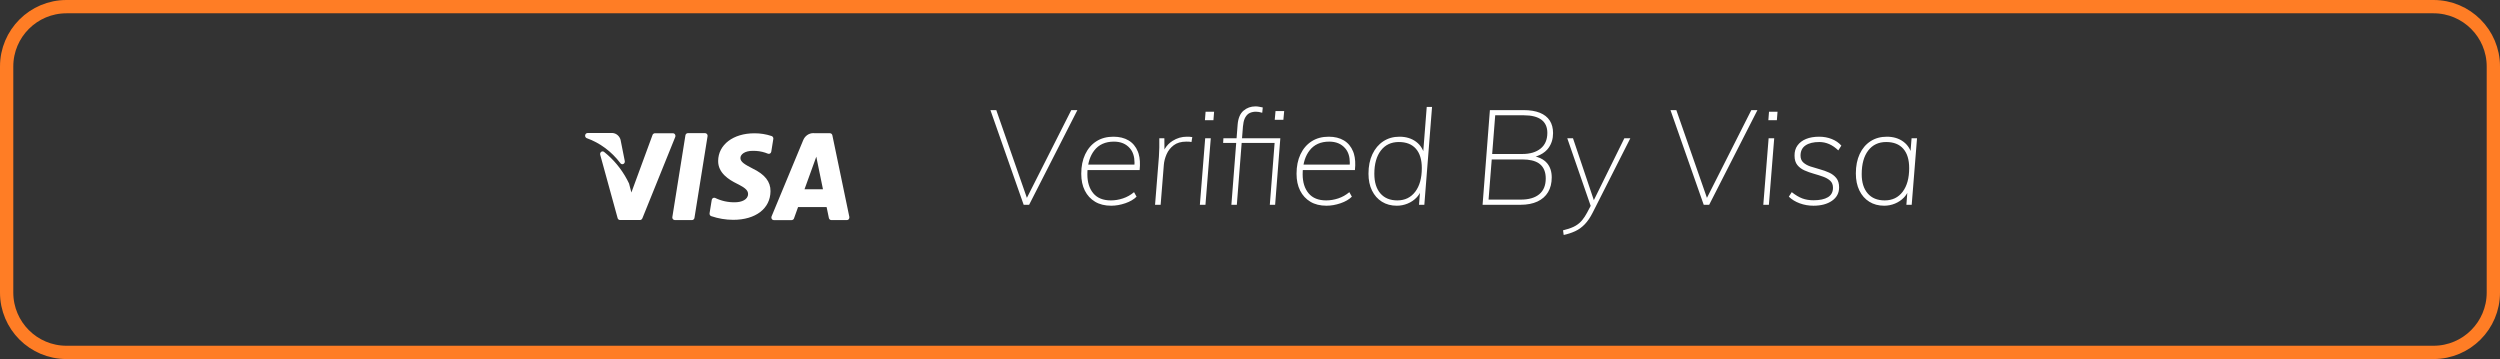 <?xml version="1.0" encoding="UTF-8"?>
<svg xmlns="http://www.w3.org/2000/svg" width="188" height="27" viewBox="0 0 188 27" fill="none">
  <rect x="0" y="0" width="188" height="27" fill="#333333" stroke="none"/>
  <path d="M0.5 5C0.5 2.515 2.515 0.5 5 0.5H183C185.485 0.5 187.5 2.515 187.5 5V22C187.5 24.485 185.485 26.5 183 26.5H5C2.515 26.5 0.5 24.485 0.5 22V5Z" stroke="#FF7D25"></path>
  <path fill-rule="evenodd" clip-rule="evenodd" d="M46.638 10.431C46.52 10.149 46.243 9.972 45.947 10.004H44.179L44.128 10.014C44.064 10.036 44.015 10.095 44.003 10.169C43.988 10.261 44.035 10.351 44.116 10.387C45.114 10.742 45.994 11.396 46.651 12.27C46.703 12.344 46.798 12.37 46.878 12.331C46.957 12.292 47.001 12.199 46.983 12.108L46.671 10.539V10.529L46.638 10.431ZM61.27 10.019L61.168 10.011C60.832 10.008 60.522 10.223 60.393 10.561L58.023 16.272L58.009 16.319C58.001 16.368 58.01 16.419 58.035 16.462C58.07 16.518 58.129 16.552 58.192 16.552H59.534L59.58 16.546C59.638 16.531 59.687 16.486 59.709 16.424L60.015 15.571H62.161L62.332 16.394C62.351 16.485 62.428 16.55 62.515 16.55H63.688L63.743 16.541C63.778 16.53 63.809 16.507 63.833 16.476C63.869 16.429 63.882 16.367 63.87 16.308L62.594 10.175L62.576 10.124C62.544 10.061 62.481 10.019 62.411 10.019H61.27ZM53.166 10.082C53.13 10.037 53.077 10.012 53.022 10.012H51.728L51.675 10.021C51.608 10.042 51.556 10.102 51.543 10.178L50.561 16.317L50.559 16.374C50.564 16.413 50.578 16.449 50.602 16.479C50.638 16.524 50.69 16.549 50.745 16.549H52.039L52.092 16.541C52.159 16.52 52.212 16.46 52.224 16.383L53.208 10.245L53.209 10.187C53.205 10.149 53.19 10.112 53.166 10.082ZM50.607 10.022C50.67 10.022 50.728 10.056 50.763 10.111C50.788 10.153 50.798 10.203 50.791 10.251L50.779 10.299L48.304 16.424C48.281 16.483 48.233 16.524 48.176 16.539L48.133 16.544H46.624C46.558 16.545 46.498 16.507 46.464 16.449L46.445 16.401L45.136 11.639C45.113 11.556 45.143 11.467 45.21 11.419C45.277 11.37 45.365 11.373 45.43 11.426C46.138 11.988 46.727 12.7 47.161 13.515L47.305 13.803L47.48 14.476L49.071 10.148C49.093 10.087 49.142 10.043 49.2 10.027L49.245 10.022H50.607ZM58.022 10.229C57.605 10.09 57.17 10.021 56.733 10.024C55.136 10.024 54.014 10.879 54.005 12.101C53.995 13.007 54.807 13.512 55.419 13.813L55.557 13.883C56.078 14.152 56.258 14.34 56.255 14.595C56.251 15.018 55.752 15.21 55.29 15.21C54.769 15.226 54.252 15.114 53.778 14.883C53.725 14.86 53.665 14.863 53.615 14.893C53.566 14.922 53.531 14.973 53.522 15.033L53.361 16.03L53.359 16.087C53.366 16.162 53.413 16.228 53.483 16.254C54.016 16.436 54.573 16.529 55.133 16.531C56.826 16.531 57.932 15.685 57.942 14.378C57.949 13.659 57.518 13.115 56.591 12.669C56.024 12.375 55.679 12.184 55.679 11.883C55.679 11.615 55.997 11.343 56.608 11.343H56.658L56.881 11.351C57.178 11.372 57.47 11.442 57.748 11.557C57.801 11.579 57.859 11.574 57.908 11.544C57.957 11.515 57.99 11.464 58 11.405L58.153 10.451L58.154 10.393C58.144 10.317 58.094 10.252 58.022 10.229ZM61.386 11.782L60.499 14.233H61.887L61.5 12.346L61.386 11.782Z" fill="white"></path>
  <path fill-rule="evenodd" clip-rule="evenodd" d="M93.01 15.4L93.373 10.75H95.85L95.49 15.4H95.89L96.28 10.4H93.4L93.47 9.51C93.491 9.27 93.534 9.075 93.598 8.924L93.65 8.82C93.743 8.66 93.858 8.55 93.995 8.49C94.132 8.43 94.283 8.4 94.45 8.4C94.59 8.4 94.747 8.427 94.92 8.48L94.96 8.08C94.86 8.06 94.765 8.042 94.675 8.025C94.585 8.008 94.497 8 94.41 8C94.063 8 93.763 8.108 93.51 8.325C93.257 8.542 93.11 8.89 93.07 9.37L92.99 10.4H92L91.98 10.75H92.962L92.6 15.4H93.01ZM81.02 8.28L77.39 15.4H76.98L74.48 8.28H74.92L77.222 14.879L80.56 8.28H81.02ZM84.62 15.285C84.26 15.408 83.907 15.47 83.56 15.47C83.087 15.47 82.683 15.37 82.35 15.17C82.017 14.97 81.76 14.692 81.58 14.335C81.4 13.978 81.31 13.557 81.31 13.07C81.31 12.51 81.408 12.022 81.605 11.605C81.802 11.188 82.08 10.863 82.44 10.63C82.8 10.397 83.23 10.28 83.73 10.28C84.177 10.28 84.557 10.373 84.87 10.56C85.183 10.747 85.415 11.025 85.565 11.395L85.623 11.559C85.726 11.9 85.751 12.31 85.7 12.79L81.782 12.791L81.776 12.867C81.772 12.946 81.77 13.027 81.77 13.11C81.77 13.703 81.918 14.178 82.215 14.535C82.512 14.892 82.953 15.07 83.54 15.07C83.84 15.07 84.142 15.02 84.445 14.92C84.748 14.82 85.027 14.663 85.28 14.45L85.47 14.79C85.263 14.997 84.98 15.162 84.62 15.285ZM85.31 12.38H81.834L81.872 12.203C81.939 11.931 82.041 11.688 82.177 11.474L82.285 11.32C82.628 10.873 83.123 10.65 83.77 10.65C84.283 10.65 84.685 10.82 84.975 11.16C85.201 11.424 85.314 11.78 85.316 12.226L85.31 12.38ZM87.52 12.4L87.28 15.4H86.86L87.15 11.78C87.163 11.553 87.173 11.323 87.18 11.09C87.187 10.857 87.187 10.627 87.18 10.4H87.56L87.567 11.244L87.608 11.17C87.75 10.937 87.939 10.745 88.175 10.595C88.505 10.385 88.863 10.28 89.25 10.28C89.33 10.28 89.402 10.282 89.465 10.285C89.528 10.288 89.593 10.297 89.66 10.31L89.6 10.68C89.547 10.667 89.49 10.658 89.43 10.655C89.37 10.652 89.297 10.65 89.21 10.65C88.817 10.65 88.5 10.742 88.26 10.925C88.02 11.108 87.842 11.335 87.725 11.605C87.608 11.875 87.54 12.14 87.52 12.4ZM91.25 9.04L91.3 8.4H90.66L90.61 9.04H91.25ZM91.05 10.4L90.65 15.4H90.23L90.63 10.4H91.05ZM96.57 8.35L96.51 9.01H95.86L95.92 8.35H96.57ZM99.75 15.47C100.097 15.47 100.45 15.408 100.81 15.285C101.17 15.162 101.453 14.997 101.66 14.79L101.47 14.45C101.217 14.663 100.938 14.82 100.635 14.92C100.332 15.02 100.03 15.07 99.73 15.07C99.143 15.07 98.702 14.892 98.405 14.535C98.108 14.178 97.96 13.703 97.96 13.11C97.96 13.027 97.962 12.946 97.966 12.867L97.972 12.791L101.89 12.79C101.941 12.31 101.916 11.9 101.813 11.559L101.755 11.395C101.605 11.025 101.373 10.747 101.06 10.56C100.747 10.373 100.367 10.28 99.92 10.28C99.42 10.28 98.99 10.397 98.63 10.63C98.27 10.863 97.992 11.188 97.795 11.605C97.598 12.022 97.5 12.51 97.5 13.07C97.5 13.557 97.59 13.978 97.77 14.335C97.95 14.692 98.207 14.97 98.54 15.17C98.873 15.37 99.277 15.47 99.75 15.47ZM98.024 12.38H101.5L101.506 12.226C101.504 11.78 101.391 11.424 101.165 11.16C100.875 10.82 100.473 10.65 99.96 10.65C99.313 10.65 98.818 10.873 98.475 11.32L98.367 11.474C98.231 11.688 98.129 11.931 98.062 12.203L98.024 12.38ZM105.04 15.47C105.32 15.47 105.59 15.417 105.85 15.31C106.11 15.203 106.335 15.052 106.525 14.855C106.601 14.776 106.668 14.691 106.725 14.599L106.78 14.5L106.71 15.4H107.11L107.69 8.04H107.29L107.03 11.369L106.983 11.256C106.89 11.065 106.766 10.899 106.612 10.76L106.49 10.66C106.15 10.407 105.733 10.28 105.24 10.28C104.78 10.28 104.375 10.395 104.025 10.625C103.675 10.855 103.402 11.178 103.205 11.595C103.008 12.012 102.91 12.5 102.91 13.06C102.91 13.547 102.998 13.97 103.175 14.33C103.352 14.69 103.6 14.97 103.92 15.17C104.24 15.37 104.613 15.47 105.04 15.47ZM103.805 14.545C104.108 14.895 104.533 15.07 105.08 15.07C105.647 15.07 106.095 14.853 106.425 14.42C106.755 13.987 106.92 13.393 106.92 12.64C106.92 12.007 106.772 11.522 106.475 11.185C106.178 10.848 105.75 10.68 105.19 10.68C104.617 10.68 104.167 10.893 103.84 11.32C103.513 11.747 103.35 12.33 103.35 13.07C103.35 13.703 103.502 14.195 103.805 14.545ZM114.34 15.4C114.84 15.4 115.265 15.318 115.615 15.155C115.965 14.992 116.232 14.757 116.415 14.45C116.598 14.143 116.69 13.773 116.69 13.34C116.69 12.9 116.572 12.542 116.335 12.265C116.157 12.057 115.915 11.905 115.608 11.808L115.481 11.774L115.593 11.737C115.902 11.624 116.151 11.464 116.339 11.259L116.445 11.13C116.675 10.817 116.79 10.443 116.79 10.01C116.79 9.637 116.707 9.322 116.54 9.065C116.373 8.808 116.125 8.613 115.795 8.48C115.465 8.347 115.057 8.28 114.57 8.28H112.04L111.49 15.4H114.34ZM114.6 8.67H112.44L112.211 11.58H114.48C115.06 11.58 115.518 11.443 115.855 11.17C116.192 10.897 116.36 10.503 116.36 9.99C116.36 9.557 116.212 9.228 115.915 9.005C115.618 8.782 115.18 8.67 114.6 8.67ZM114.36 15.01H111.94L112.178 11.99H114.48C115.013 11.99 115.423 12.085 115.709 12.274L115.81 12.35C116.097 12.59 116.24 12.947 116.24 13.42C116.24 13.94 116.078 14.335 115.755 14.605C115.432 14.875 114.967 15.01 114.36 15.01ZM118.445 17.39C118.182 17.51 117.897 17.603 117.59 17.67L117.54 17.32C117.853 17.247 118.118 17.158 118.335 17.055C118.552 16.952 118.738 16.817 118.895 16.65L118.988 16.544C119.112 16.393 119.233 16.209 119.35 15.99L119.619 15.481L117.86 10.4H118.29L119.857 15.053L122.15 10.4H122.6L119.78 15.97C119.593 16.343 119.39 16.643 119.17 16.87C118.95 17.097 118.708 17.27 118.445 17.39ZM128.53 15.4L132.16 8.28H131.7L128.362 14.879L126.06 8.28H125.62L128.12 15.4H128.53ZM133.67 8.4L133.62 9.04H132.98L133.03 8.4H133.67ZM133.02 15.4L133.42 10.4H133L132.6 15.4H133.02ZM137.765 15.1C137.408 15.347 136.943 15.47 136.37 15.47C136.01 15.47 135.667 15.41 135.34 15.29C135.013 15.17 134.74 15.003 134.52 14.79L134.74 14.45C135.02 14.67 135.283 14.827 135.53 14.92C135.777 15.013 136.06 15.06 136.38 15.06C136.847 15.06 137.207 14.983 137.46 14.83C137.713 14.677 137.84 14.44 137.84 14.12C137.84 13.893 137.77 13.717 137.63 13.59C137.49 13.463 137.312 13.362 137.095 13.285C136.878 13.208 136.647 13.135 136.4 13.065C136.153 12.995 135.92 12.912 135.7 12.815C135.48 12.718 135.3 12.583 135.16 12.41C135.02 12.237 134.95 12.003 134.95 11.71C134.943 11.41 135.017 11.153 135.17 10.94C135.323 10.727 135.538 10.563 135.815 10.45C136.092 10.337 136.42 10.28 136.8 10.28C137.14 10.28 137.457 10.338 137.75 10.455C138.043 10.572 138.283 10.737 138.47 10.95L138.24 11.31C137.807 10.89 137.33 10.68 136.81 10.68C136.37 10.68 136.025 10.765 135.775 10.935C135.525 11.105 135.4 11.36 135.4 11.7C135.4 11.92 135.47 12.093 135.61 12.22C135.75 12.347 135.93 12.447 136.15 12.52C136.37 12.593 136.603 12.663 136.85 12.73C137.097 12.797 137.33 12.88 137.55 12.98C137.77 13.08 137.95 13.217 138.09 13.39C138.23 13.563 138.3 13.797 138.3 14.09C138.3 14.517 138.122 14.853 137.765 15.1ZM141.69 15.47C141.97 15.47 142.24 15.417 142.5 15.31C142.76 15.203 142.985 15.052 143.175 14.855C143.251 14.776 143.318 14.691 143.375 14.599L143.429 14.503L143.36 15.4H143.76L144.16 10.4H143.75L143.674 11.354L143.633 11.256C143.54 11.065 143.416 10.899 143.262 10.76L143.14 10.66C142.8 10.407 142.383 10.28 141.89 10.28C141.423 10.28 141.015 10.393 140.665 10.62C140.315 10.847 140.043 11.167 139.85 11.58C139.657 11.993 139.56 12.48 139.56 13.04C139.56 13.533 139.648 13.962 139.825 14.325C140.002 14.688 140.25 14.97 140.57 15.17C140.89 15.37 141.263 15.47 141.69 15.47ZM140.45 14.545C140.75 14.895 141.177 15.07 141.73 15.07C142.303 15.07 142.753 14.853 143.08 14.42C143.407 13.987 143.57 13.393 143.57 12.64C143.57 12.007 143.422 11.522 143.125 11.185C142.828 10.848 142.4 10.68 141.84 10.68C141.267 10.68 140.817 10.893 140.49 11.32C140.163 11.747 140 12.34 140 13.1C140 13.713 140.15 14.195 140.45 14.545Z" fill="white"></path>
</svg>
